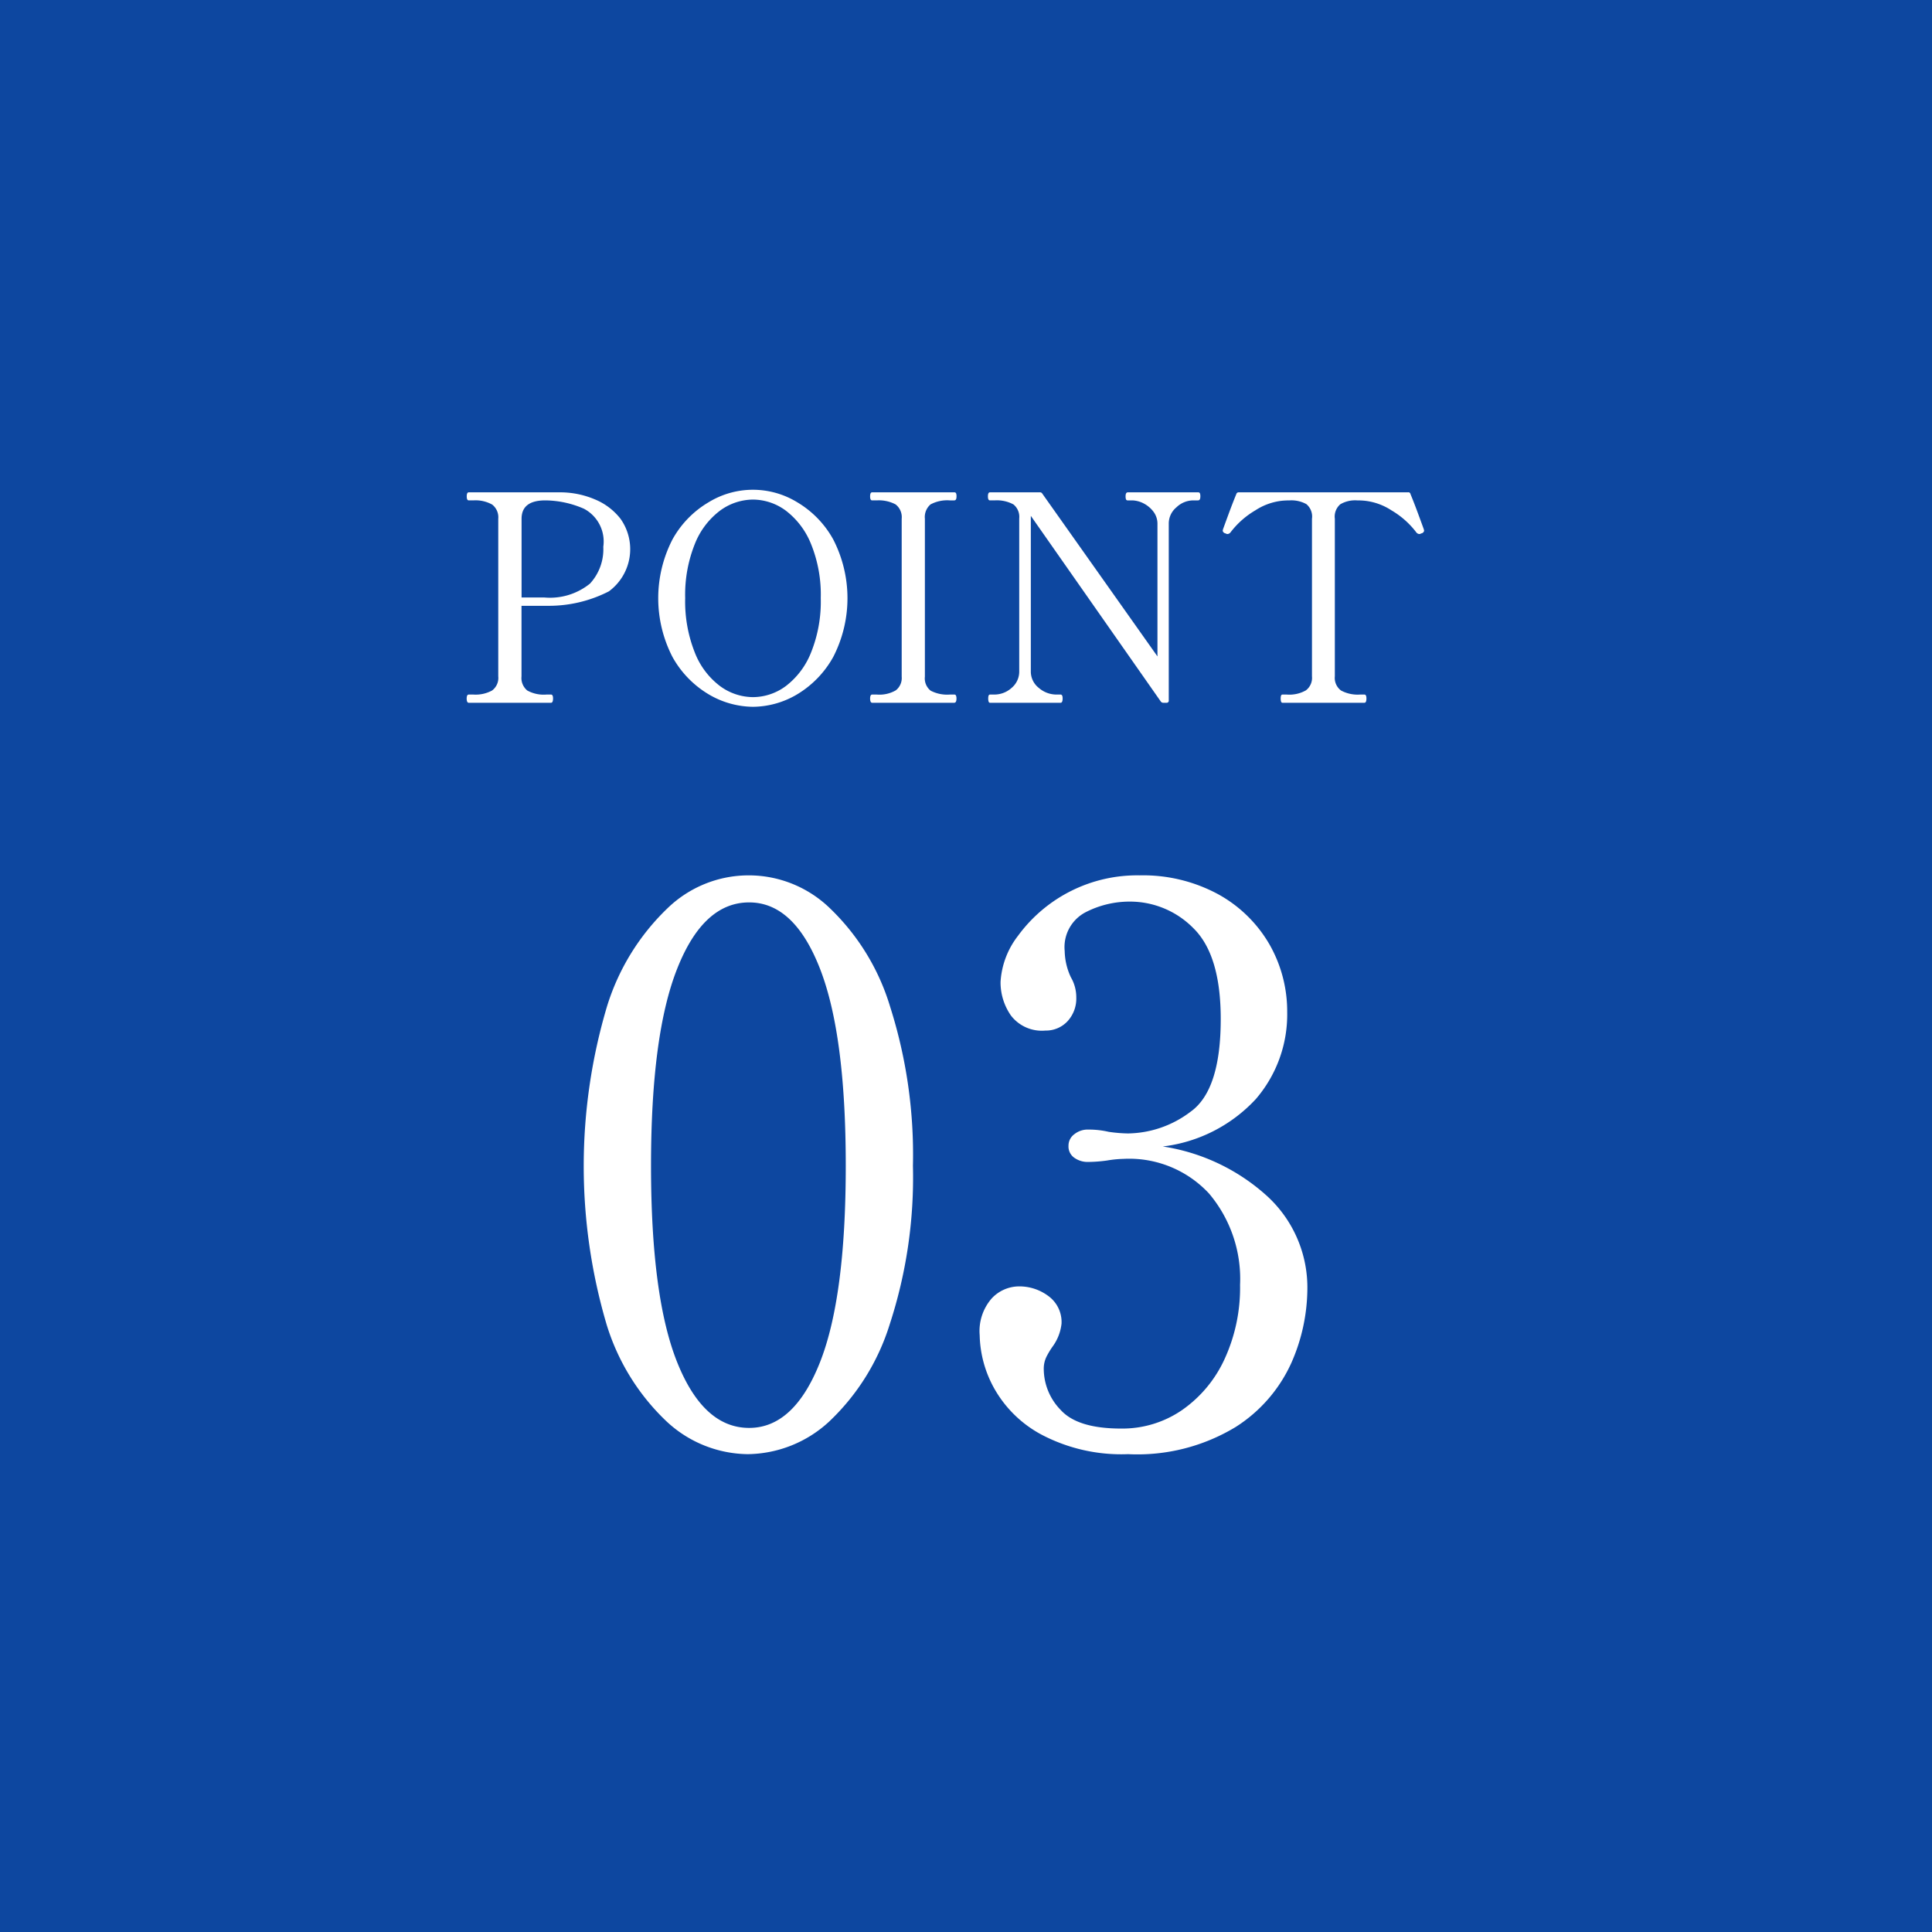 <svg id="point03.svg" xmlns="http://www.w3.org/2000/svg" width="120" height="120" viewBox="0 0 120 120">
  <defs>
    <style>
      .cls-1 {
        fill: #0d47a0;
      }

      .cls-2 {
        fill: #fff;
        fill-rule: evenodd;
      }
    </style>
  </defs>
  <rect id="長方形_777" data-name="長方形 777" class="cls-1" width="120" height="120"/>
  <g id="txt">
    <path id="_03" data-name="03" class="cls-2" d="M531.432,4121.32a7.56,7.56,0,0,0,5.064-2.02,14.048,14.048,0,0,0,3.768-6.05,29.369,29.369,0,0,0,1.44-9.84,30.289,30.289,0,0,0-1.416-9.88,14.093,14.093,0,0,0-3.744-6.12,7.246,7.246,0,0,0-10.08,0,14.257,14.257,0,0,0-3.768,6.12,34.755,34.755,0,0,0-.024,19.72,13.867,13.867,0,0,0,3.744,6.05,7.5,7.5,0,0,0,5.016,2.02h0Zm0.1-1.63q-2.833,0-4.464-4.06t-1.632-12.22q0-8.16,1.632-12.26c1.087-2.74,2.575-4.1,4.464-4.1,1.856,0,3.319,1.36,4.392,4.1s1.608,6.82,1.608,12.26-0.536,9.52-1.608,12.22-2.536,4.06-4.392,4.06h0Zm25.69-17.48a9.391,9.391,0,0,0,5.784-2.95,8.055,8.055,0,0,0,1.944-5.4,8.4,8.4,0,0,0-1.1-4.2,8.294,8.294,0,0,0-3.192-3.12,9.8,9.8,0,0,0-4.872-1.17,9.17,9.17,0,0,0-7.56,3.76,5.169,5.169,0,0,0-1.08,2.86,3.6,3.6,0,0,0,.648,2.09,2.417,2.417,0,0,0,2.136.93,1.831,1.831,0,0,0,1.368-.57,2.077,2.077,0,0,0,.552-1.49,2.462,2.462,0,0,0-.336-1.25,3.988,3.988,0,0,1-.384-1.63,2.441,2.441,0,0,1,1.32-2.42,5.979,5.979,0,0,1,2.712-.65,5.522,5.522,0,0,1,3.96,1.65q1.7,1.665,1.7,5.64,0,4.425-1.872,5.76a6.561,6.561,0,0,1-3.888,1.35,9.253,9.253,0,0,1-1.2-.1,5.463,5.463,0,0,0-1.248-.14,1.332,1.332,0,0,0-.888.29,0.881,0.881,0,0,0-.36.72,0.854,0.854,0,0,0,.36.74,1.431,1.431,0,0,0,.888.26,8.9,8.9,0,0,0,1.152-.09,6.97,6.97,0,0,1,1.008-.1,6.762,6.762,0,0,1,5.328,2.16,8.221,8.221,0,0,1,1.92,5.67,10.585,10.585,0,0,1-.96,4.6,7.816,7.816,0,0,1-2.64,3.17,6.537,6.537,0,0,1-3.792,1.15c-1.793,0-3.041-.38-3.744-1.15a3.67,3.67,0,0,1-1.056-2.54,1.673,1.673,0,0,1,.168-0.77,4.808,4.808,0,0,1,.408-0.67,2.951,2.951,0,0,0,.528-1.39,2,2,0,0,0-.816-1.71,3.007,3.007,0,0,0-1.824-.6,2.332,2.332,0,0,0-1.7.75,3.081,3.081,0,0,0-.744,2.28,7.065,7.065,0,0,0,.888,3.28,7.316,7.316,0,0,0,2.976,2.91,10.642,10.642,0,0,0,5.352,1.2,11.776,11.776,0,0,0,6.672-1.68,9.2,9.2,0,0,0,3.48-4.01,11.525,11.525,0,0,0,.984-4.49,7.7,7.7,0,0,0-2.5-5.85,12.415,12.415,0,0,0-6.48-3.08h0Z" transform="translate(-485 -4031)"/>
    <path id="POINT" class="cls-2" d="M519.84,4061.58h-5.724c-0.084,0-.126.08-0.126,0.25s0.042,0.25.126,0.25H514.4a2.12,2.12,0,0,1,1.17.26,1,1,0,0,1,.378.88v9.79a0.97,0.97,0,0,1-.387.88,2.135,2.135,0,0,1-1.161.25h-0.288c-0.084,0-.126.09-0.126,0.25s0.042,0.26.126,0.26h5.112q0.126,0,.126-0.27,0-.24-0.126-0.24H518.94a2.117,2.117,0,0,1-1.188-.25,1,1,0,0,1-.36-0.88v-4.38h1.026c0.528,0,.87,0,1.026-0.01a8.149,8.149,0,0,0,3.375-.89,3.256,3.256,0,0,0,.72-4.51,3.9,3.9,0,0,0-1.584-1.2,5.508,5.508,0,0,0-2.115-.44h0Zm-1.044,6.53h-1.4v-4.89q0-1.14,1.476-1.14a6.1,6.1,0,0,1,2.4.52,2.3,2.3,0,0,1,1.2,2.36,3.147,3.147,0,0,1-.828,2.29,3.953,3.953,0,0,1-2.844.86h0Zm12.974,6.79a5.445,5.445,0,0,0,2.754-.78,6.219,6.219,0,0,0,2.232-2.32,7.973,7.973,0,0,0,0-7.29,6.116,6.116,0,0,0-2.232-2.31,5.268,5.268,0,0,0-5.517,0,6.092,6.092,0,0,0-2.241,2.31,7.973,7.973,0,0,0,0,7.29,6.2,6.2,0,0,0,2.241,2.32,5.493,5.493,0,0,0,2.763.78h0Zm0-.6a3.488,3.488,0,0,1-2.052-.69,4.774,4.774,0,0,1-1.566-2.09,8.574,8.574,0,0,1-.594-3.37,8.471,8.471,0,0,1,.594-3.35,4.8,4.8,0,0,1,1.566-2.08,3.488,3.488,0,0,1,2.052-.69,3.448,3.448,0,0,1,2.043.69,4.893,4.893,0,0,1,1.566,2.08,8.359,8.359,0,0,1,.6,3.35,8.461,8.461,0,0,1-.6,3.37,4.866,4.866,0,0,1-1.566,2.09,3.448,3.448,0,0,1-2.043.69h0Zm12.494,0.35c0.1,0,.144-0.09.144-0.26a0.459,0.459,0,0,0-.027-0.18,0.108,0.108,0,0,0-.117-0.07h-0.27a2.219,2.219,0,0,1-1.188-.24,0.969,0.969,0,0,1-.36-0.87v-9.81a1.033,1.033,0,0,1,.351-0.89,2.2,2.2,0,0,1,1.2-.25h0.27c0.1,0,.144-0.08.144-0.25a0.517,0.517,0,0,0-.027-0.19,0.114,0.114,0,0,0-.117-0.06H539.17c-0.084,0-.126.08-0.126,0.25s0.042,0.25.126,0.25h0.288a2.221,2.221,0,0,1,1.17.25,1,1,0,0,1,.378.89v9.81a0.967,0.967,0,0,1-.369.85,2.031,2.031,0,0,1-1.179.26H539.17c-0.084,0-.126.09-0.126,0.25s0.042,0.26.126,0.26h5.094Zm6.612,0c0.083,0,.126-0.09.126-0.27,0-.16-0.043-0.24-0.126-0.24h-0.288a1.676,1.676,0,0,1-1.062-.41,1.288,1.288,0,0,1-.5-1.03v-9.66l8.064,11.52a0.193,0.193,0,0,0,.18.09h0.18a0.13,0.13,0,0,0,.144-0.15v-10.98a1.305,1.305,0,0,1,.477-1.01,1.52,1.52,0,0,1,1.053-.43h0.288c0.1,0,.144-0.08.144-0.25a0.517,0.517,0,0,0-.027-0.19,0.114,0.114,0,0,0-.117-0.06h-4.356c-0.1,0-.144.08-0.144,0.25a0.517,0.517,0,0,0,.027.19,0.114,0.114,0,0,0,.117.06h0.27a1.643,1.643,0,0,1,.711.19,1.78,1.78,0,0,1,.612.52,1.239,1.239,0,0,1,.243.73v8.25l-7.146-10.1a0.172,0.172,0,0,0-.18-0.09h-3.078c-0.084,0-.126.08-0.126,0.25s0.042,0.25.126,0.25h0.288a2.165,2.165,0,0,1,1.17.25,0.992,0.992,0,0,1,.36.87v9.5a1.319,1.319,0,0,1-.477,1.03,1.6,1.6,0,0,1-1.053.41h-0.288q-0.108,0-.108.24,0,0.27.108,0.27h4.392Zm18.869,0q0.126,0,.126-0.27,0-.24-0.126-0.24h-0.27a2.177,2.177,0,0,1-1.179-.25,0.97,0.97,0,0,1-.387-0.88v-9.79a1.006,1.006,0,0,1,.342-0.9,1.83,1.83,0,0,1,1.044-.24c0.192,0,.342.01,0.45,0.02a3.77,3.77,0,0,1,1.683.6,5.307,5.307,0,0,1,1.521,1.34,0.277,0.277,0,0,0,.2.13,0.235,0.235,0,0,0,.126-0.04,0.212,0.212,0,0,0,.18-0.16l-0.018-.09q-0.108-.3-0.351-0.96t-0.477-1.23a0.133,0.133,0,0,0-.162-0.11H561.951a0.147,0.147,0,0,0-.162.11q-0.234.57-.477,1.23t-0.351.96l-0.018.09a0.212,0.212,0,0,0,.18.16,0.235,0.235,0,0,0,.126.04,0.277,0.277,0,0,0,.2-0.13,5.307,5.307,0,0,1,1.521-1.34,3.77,3.77,0,0,1,1.683-.6c0.12-.01.27-0.02,0.45-0.02a1.931,1.931,0,0,1,1.035.23,1,1,0,0,1,.351.91v9.79a0.972,0.972,0,0,1-.378.87,2.076,2.076,0,0,1-1.188.26h-0.27q-0.108,0-.108.24,0,0.27.108,0.27h5.094Z" transform="translate(-485 -4031)"/>
  </g>
</svg>

